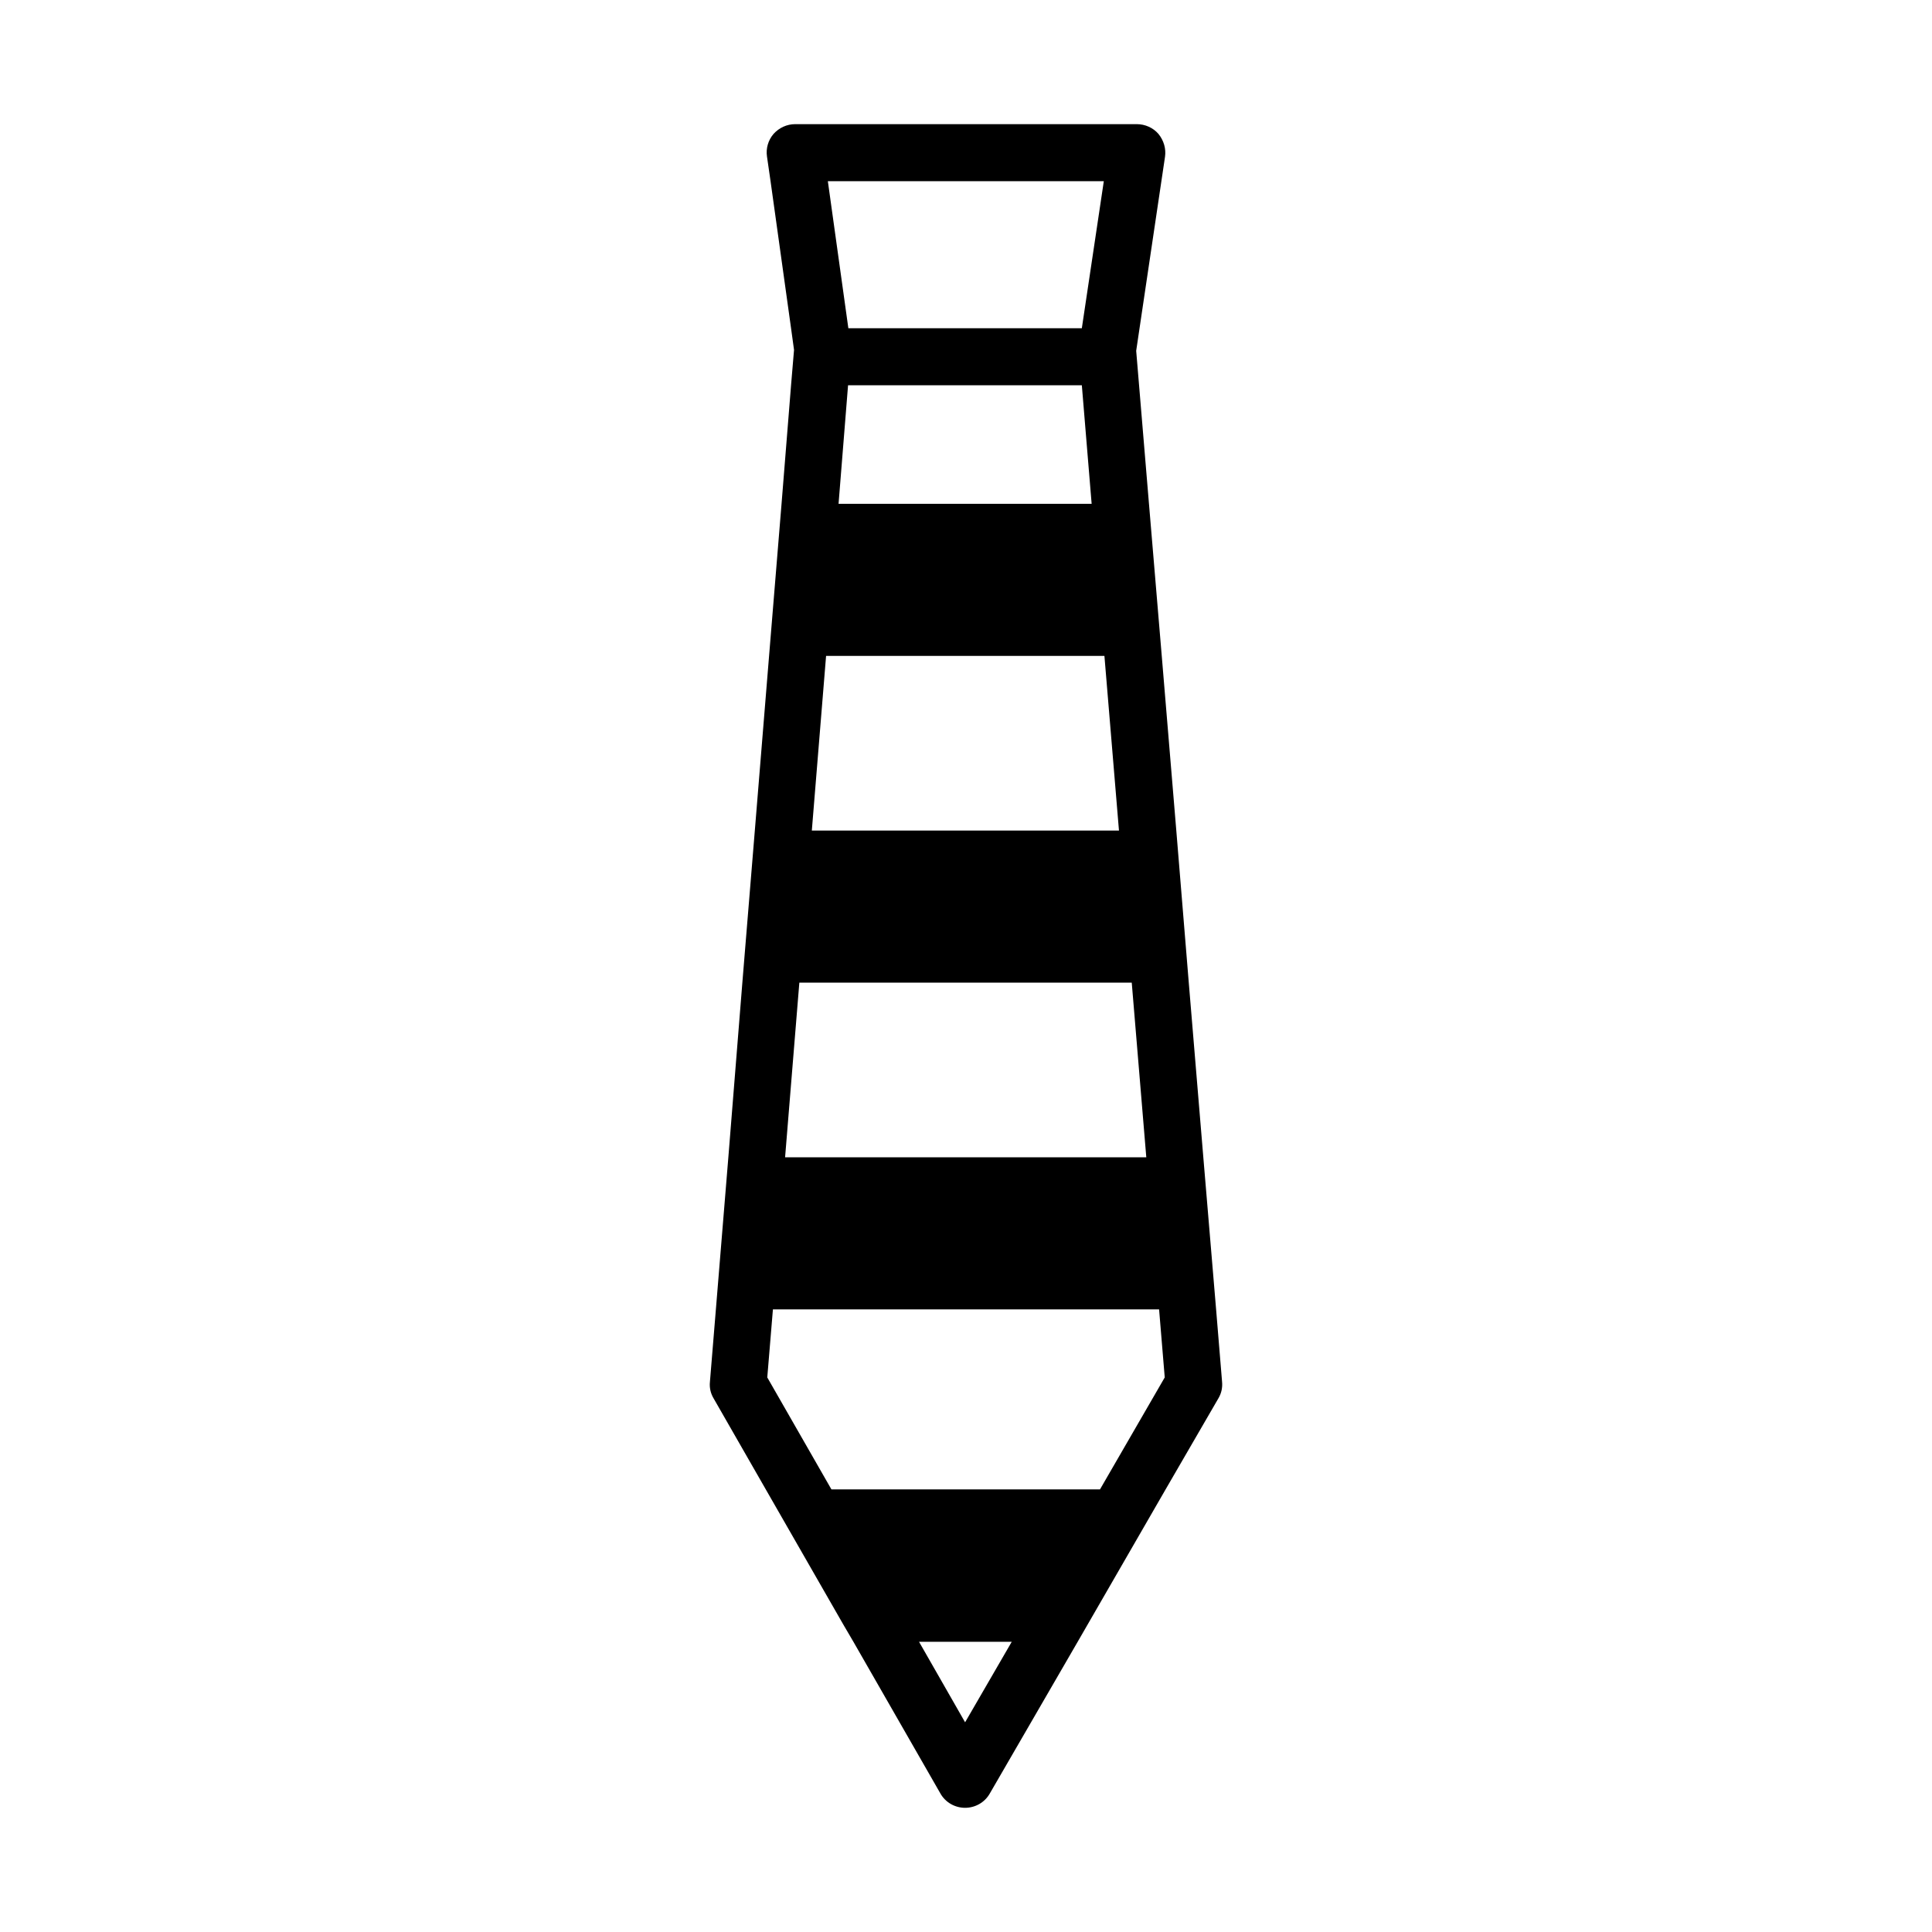 <?xml version="1.0" encoding="UTF-8"?>
<!-- Uploaded to: ICON Repo, www.svgrepo.com, Generator: ICON Repo Mixer Tools -->
<svg fill="#000000" width="800px" height="800px" version="1.1" viewBox="144 144 512 512" xmlns="http://www.w3.org/2000/svg">
 <path d="m466.28 491-3.387-40.305-3.856-46.289-3.305-40.305-3.856-46.289-3.387-40.305-3.387-40.539 7.637-51.406c0.316-2.125-0.316-4.328-1.73-6.062-1.418-1.652-3.543-2.598-5.746-2.598h-90.527c-2.203 0-4.25 0.945-5.746 2.598-1.418 1.652-2.047 3.856-1.73 5.984l0.945 6.535 5.434 38.965 0.789 5.746-0.789 9.367-2.519 31.41-3.305 40.305-3.777 46.289-3.305 40.305-3.711 46.289-3.305 40.305-1.578 19.207c-0.156 1.496 0.156 2.992 0.945 4.328l13.855 24.168 20.547 35.816 2.676 4.566 23.066 40.227c1.34 2.363 3.856 3.777 6.535 3.777 2.676 0 5.195-1.418 6.535-3.777l23.301-40.227 23.301-40.383 14.012-24.168c0.789-1.34 1.102-2.832 0.945-4.41zm-29.758-298.98-5.824 38.965h-61.875l-5.434-38.965zm-67.777 54.082h61.953l2.598 31.41h-67.07zm-5.824 71.715h73.762l3.856 46.289-81.395-0.004zm-7.086 86.59h88.09l3.856 46.289h-95.723zm43.926 196.02-12.203-21.332h24.562zm-11.492-61.719h-23.93l-17.004-29.676 1.496-18.027h102.34l1.496 18.027-17.16 29.676z"/>
</svg>